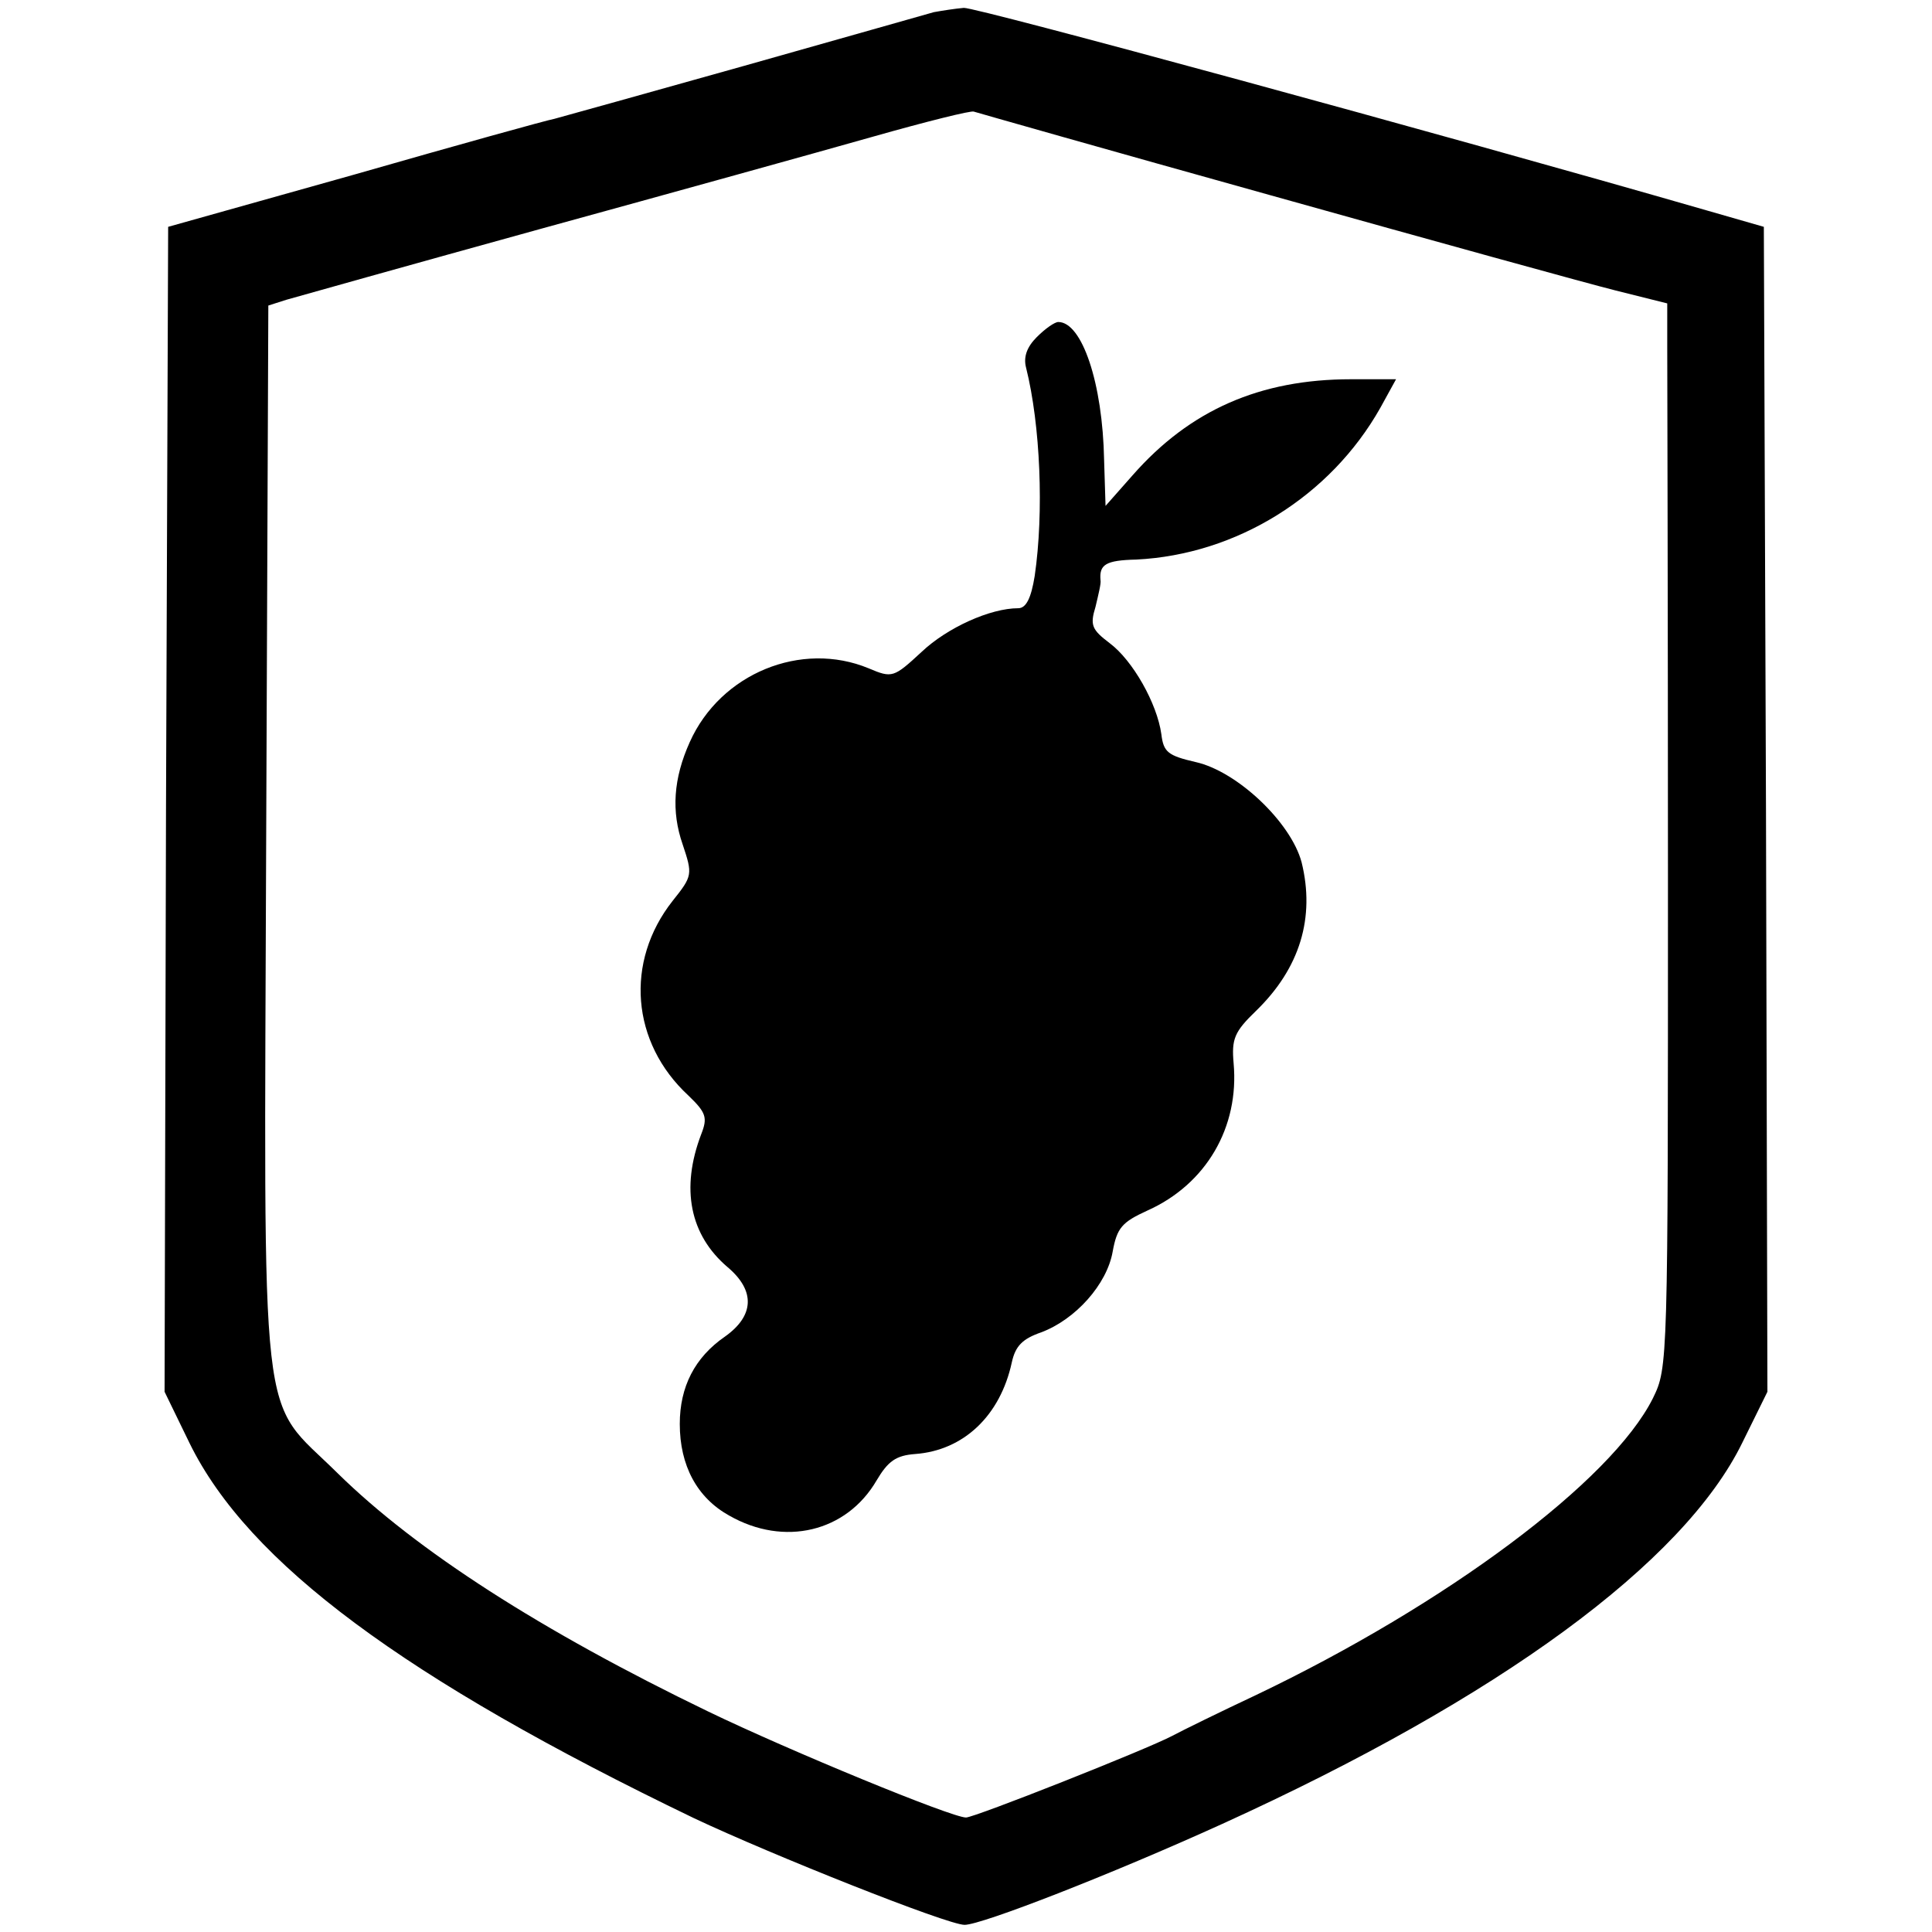 <?xml version="1.0" standalone="no"?>
<!DOCTYPE svg PUBLIC "-//W3C//DTD SVG 20010904//EN"
 "http://www.w3.org/TR/2001/REC-SVG-20010904/DTD/svg10.dtd">
<svg version="1.0" xmlns="http://www.w3.org/2000/svg"
 width="270pt" height="270pt" viewBox="0 0 270 270"
 preserveAspectRatio="xMidYMid meet">
<g transform="translate(0,270) scale(0.1,-0.1)"
fill="#000000" stroke="none">
<path d="M1305 2683 c-11 -3 -130 -37 -265 -75 -135 -38 -254 -71 -265 -74
-11 -2 -137 -37 -280 -78 l-260 -73 -3 -814 -2 -814 35 -72 c82 -167 300 -329
705 -524 108 -51 354 -149 378 -149 24 0 206 71 360 141 387 176 645 365 727
533 l35 71 -2 814 -3 814 -80 23 c-371 107 -1021 284 -1038 283 -12 -1 -31 -4
-42 -6z m471 -256 c225 -63 442 -123 482 -133 l72 -18 0 -61 c0 -33 1 -367 1
-743 0 -679 0 -683 -21 -726 -58 -116 -289 -288 -555 -415 -49 -23 -102 -49
-117 -57 -36 -19 -276 -114 -288 -114 -20 0 -246 93 -360 148 -234 113 -408
225 -518 333 -111 110 -103 34 -100 889 l3 743 25 8 c14 4 174 49 355 99 182
50 391 108 465 129 74 21 138 37 141 35 3 -1 189 -54 415 -117z"/>
<path d="M1449 2229 c-14 -14 -19 -28 -15 -43 20 -80 25 -202 12 -291 -5 -31
-12 -45 -23 -45 -39 0 -99 -27 -135 -61 -39 -36 -41 -37 -74 -23 -94 39 -207
-7 -250 -103 -23 -51 -26 -97 -10 -143 14 -42 14 -44 -14 -79 -67 -85 -58
-198 22 -272 25 -24 27 -31 18 -54 -29 -76 -16 -141 37 -186 39 -33 37 -68 -4
-97 -42 -29 -63 -70 -63 -122 0 -58 24 -103 69 -128 77 -44 164 -23 206 49 16
27 27 35 54 37 68 5 119 54 135 128 5 23 15 33 41 42 48 18 92 67 100 113 6
33 13 41 48 57 83 37 129 117 121 206 -3 34 1 44 31 73 62 60 83 131 64 208
-15 56 -90 127 -148 140 -39 9 -45 14 -48 39 -6 43 -40 103 -72 127 -25 19
-28 25 -20 51 4 17 8 33 7 37 -2 22 7 28 50 29 140 7 271 88 341 212 l22 40
-63 0 c-127 0 -225 -43 -305 -134 l-38 -43 -2 64 c-2 108 -31 193 -64 193 -5
0 -18 -9 -30 -21z"/>
</g>
</svg>
